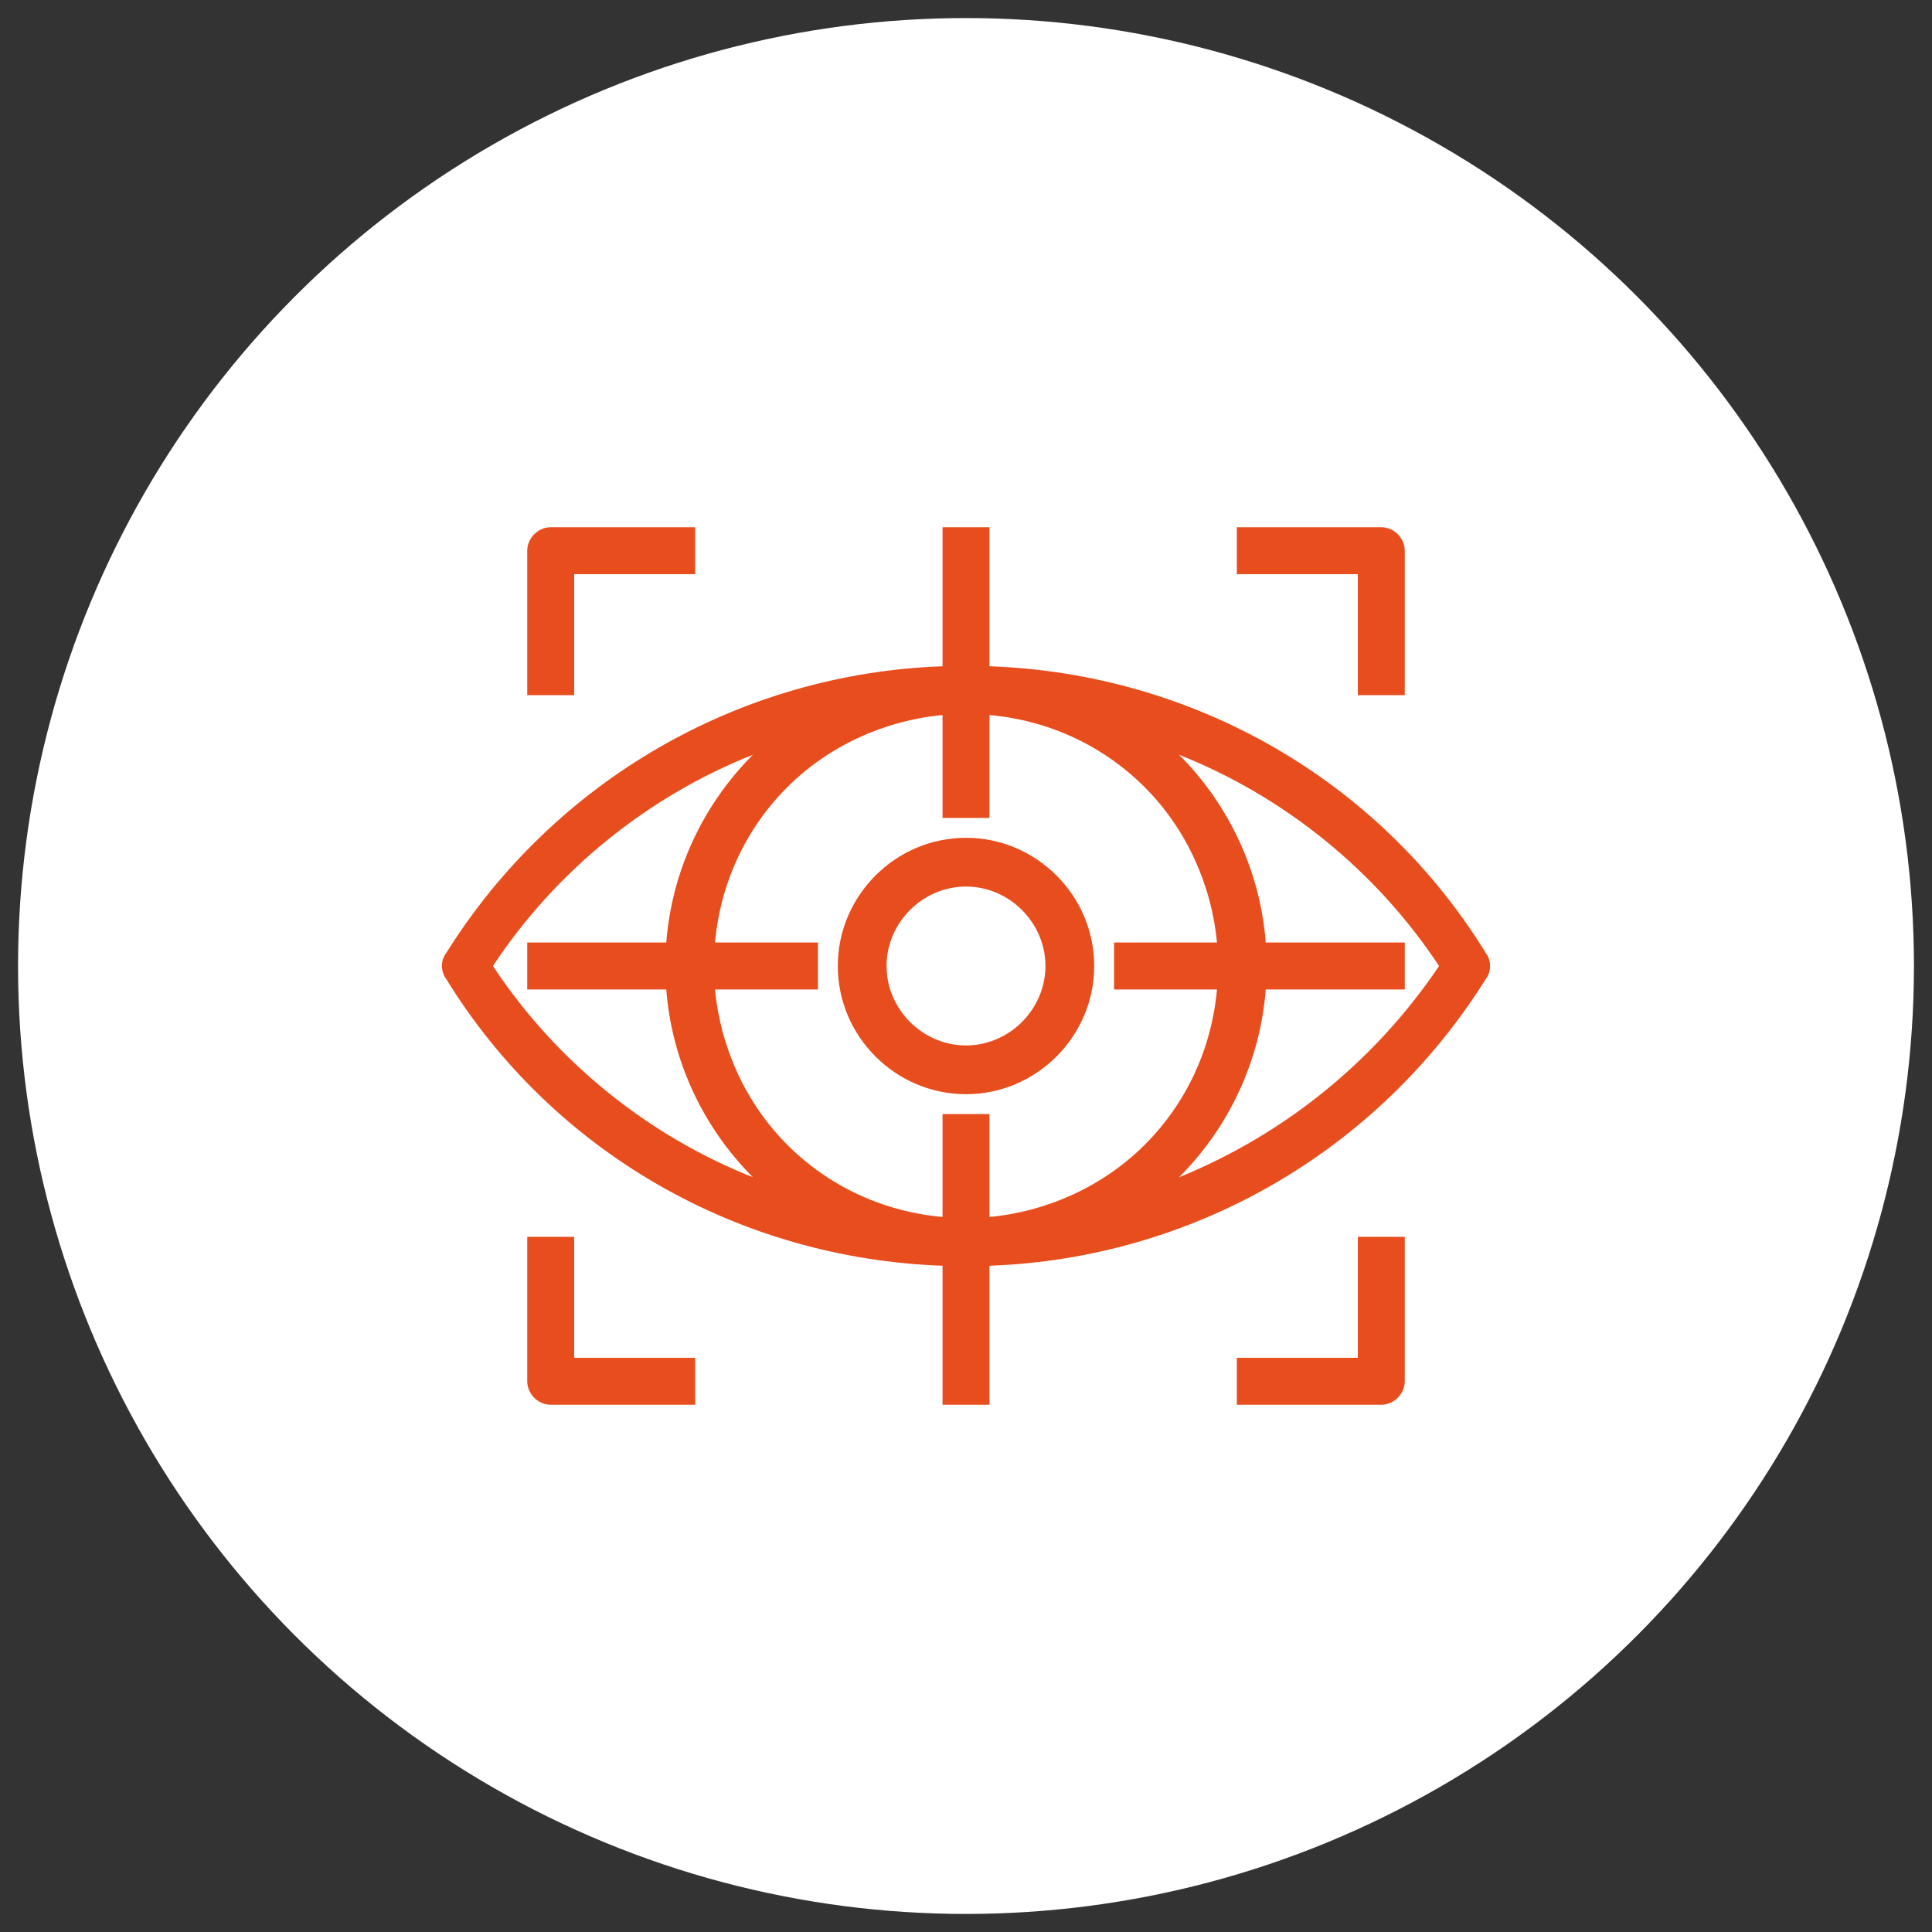 <?xml version="1.0" encoding="utf-8"?>
<!-- Generator: Adobe Illustrator 23.0.4, SVG Export Plug-In . SVG Version: 6.00 Build 0)  -->
<svg version="1.1" id="Capa_1" xmlns="http://www.w3.org/2000/svg" xmlns:xlink="http://www.w3.org/1999/xlink" x="0px" y="0px"
	 viewBox="0 0 107 107" style="enable-background:new 0 0 107 107;" xml:space="preserve">
<rect x="0" y="0" width="107" height="107" fill="#333333" stroke="none"/>
<style type="text/css">
	.st0{fill:#FFFFFF;}
	.st1{fill:#E84D1D;}
</style>
<g>
	<circle class="st0" cx="53.5" cy="53.5" r="52.5"/>
</g>
<g>
	<g>
		<path class="st1" d="M24.9,54c6,9.5,16.3,15.4,27.6,15.7v7.7h1.9v-7.7c11.3-0.3,21.6-6.2,27.6-15.7c0.2-0.3,0.2-0.7,0-1
			c-6-9.5-16.3-15.4-27.6-15.7v-7.7h-1.9v7.7C41.3,37.5,30.9,43.4,24.9,53C24.7,53.3,24.7,53.7,24.9,54z M39.2,52.5
			c0.5-7.2,6.2-12.9,13.3-13.3v5.7h1.9v-5.7c7.2,0.5,12.9,6.2,13.3,13.3h-5.7v1.9h5.7c-0.5,7.2-6.2,12.9-13.3,13.3v-5.7h-1.9v5.7
			c-7.2-0.5-12.9-6.2-13.3-13.3h5.7v-1.9H39.2z M80.1,53.5c-3.9,6-9.7,10.5-16.5,12.7c3.6-2.9,5.8-7.1,6.1-11.8h7.7v-1.9h-7.7
			c-0.3-4.6-2.5-8.9-6.1-11.8C70.4,43,76.2,47.5,80.1,53.5L80.1,53.5z M43.4,40.8c-3.6,2.9-5.8,7.1-6.1,11.8h-7.7v1.9h7.7
			c0.3,4.6,2.5,8.9,6.1,11.8c-6.8-2.3-12.6-6.7-16.5-12.7C30.8,47.5,36.6,43,43.4,40.8z"/>
		<path class="st1" d="M54.8,77.8h-2.6v-7.7c-11.3-0.4-21.6-6.3-27.5-15.9c-0.3-0.4-0.3-1,0-1.4c6-9.6,16.3-15.5,27.5-15.9v-7.7h2.6
			v7.7c11.3,0.4,21.6,6.3,27.5,15.9c0.3,0.4,0.3,1,0,1.4c-6,9.6-16.3,15.5-27.5,15.9V77.8z M52.9,77.1h1.2v-7.7l0.3,0
			c11.2-0.3,21.4-6.1,27.3-15.6c0.1-0.2,0.1-0.4,0-0.6c-5.9-9.5-16.1-15.3-27.3-15.6l-0.3,0v-7.7h-1.2v7.7l-0.3,0
			c-11.2,0.3-21.4,6.1-27.3,15.6c-0.1,0.2-0.1,0.4,0,0.6l0,0c5.9,9.5,16.1,15.3,27.3,15.6l0.3,0V77.1z M54.1,68.2v-5.7h-1.2v5.7
			l-0.4,0c-3.5-0.2-6.9-1.8-9.4-4.3c-2.5-2.5-4-5.9-4.3-9.4l0-0.4h5.7v-1.2h-5.7l0-0.4c0.2-3.5,1.8-6.9,4.3-9.4
			c2.5-2.5,5.9-4,9.4-4.3l0.4,0v5.7h1.2v-5.7l0.4,0c3.5,0.2,6.9,1.8,9.4,4.3c2.5,2.5,4,5.9,4.3,9.4l0,0.4h-5.7v1.2h5.7l0,0.4
			c-0.2,3.5-1.8,6.9-4.3,9.4s-5.9,4-9.4,4.3L54.1,68.2z M39.6,54.8c0.3,3.2,1.7,6.3,4,8.6c2.3,2.3,5.3,3.7,8.6,4v-5.7h2.6v5.7
			c3.2-0.3,6.3-1.7,8.6-4c2.3-2.3,3.7-5.3,4-8.6h-5.7v-2.6h5.7c-0.3-3.2-1.7-6.3-4-8.6c-2.3-2.3-5.3-3.7-8.6-4v5.7h-2.6v-5.7
			c-3.2,0.3-6.3,1.7-8.6,4c-2.3,2.3-3.7,5.3-4,8.6h5.7v2.6H39.6z M61.8,67.2l1.6-1.3c3.5-2.8,5.7-7,6-11.5l0-0.3h7.7v-1.2h-7.7
			l0-0.3c-0.3-4.5-2.4-8.7-6-11.5l-1.6-1.3l1.9,0.6c6.8,2.3,12.7,6.8,16.7,12.9l0.1,0.2l-0.1,0.2c-3.9,6-9.9,10.6-16.7,12.9
			L61.8,67.2z M70.1,54.8c-0.3,3.9-2,7.6-4.8,10.4c5.9-2.4,10.9-6.5,14.4-11.7c-3.5-5.3-8.6-9.4-14.4-11.7c2.8,2.8,4.5,6.5,4.8,10.4
			h7.7v2.6H70.1z M45.2,67.2l-1.9-0.6c-6.8-2.3-12.7-6.8-16.7-12.9l-0.1-0.2l0.1-0.2c3.9-6,9.9-10.6,16.7-12.9l1.9-0.6l-1.6,1.3
			c-3.5,2.8-5.7,7-6,11.5l0,0.3h-7.7v1.2h7.7l0,0.3c0.3,4.5,2.4,8.7,6,11.5L45.2,67.2z M27.3,53.5c3.5,5.3,8.6,9.4,14.4,11.7
			c-2.8-2.8-4.5-6.5-4.8-10.4h-7.7v-2.6h7.7c0.3-3.9,2-7.6,4.8-10.4C35.9,44.1,30.8,48.2,27.3,53.5z"/>
	</g>
	<g>
		<path class="st1" d="M53.5,60.2c3.7,0,6.7-3,6.7-6.7s-3-6.7-6.7-6.7s-6.7,3-6.7,6.7C46.8,57.2,49.8,60.2,53.5,60.2z M53.5,48.7
			c2.6,0,4.8,2.1,4.8,4.8c0,2.6-2.1,4.8-4.8,4.8c-2.6,0-4.8-2.1-4.8-4.8C48.7,50.9,50.9,48.7,53.5,48.7z"/>
		<path class="st1" d="M53.5,60.6L53.5,60.6c-3.9,0-7.1-3.2-7.1-7.1c0-3.9,3.2-7.1,7.1-7.1c3.9,0,7.1,3.2,7.1,7.1
			C60.6,57.4,57.4,60.6,53.5,60.6z M53.5,47.2c-3.5,0-6.3,2.8-6.3,6.3c0,3.5,2.8,6.3,6.3,6.3c3.5,0,6.3-2.8,6.3-6.3
			C59.8,50,57,47.2,53.5,47.2z M53.5,58.6c-2.8,0-5.1-2.3-5.1-5.1c0-2.8,2.3-5.1,5.1-5.1h0c2.8,0,5.1,2.3,5.1,5.1
			C58.6,56.3,56.3,58.6,53.5,58.6z M53.5,49.1c-2.4,0-4.4,2-4.4,4.4c0,2.4,2,4.4,4.4,4.4c2.4,0,4.4-2,4.4-4.4
			C57.9,51.1,55.9,49.1,53.5,49.1L53.5,49.1z"/>
	</g>
	<g>
		<path class="st1" d="M31.5,31.5h6.7v-1.9h-7.7c-0.5,0-1,0.4-1,1v7.7h1.9V31.5z"/>
		<path class="st1" d="M31.8,38.5h-2.6v-8c0-0.7,0.6-1.3,1.3-1.3h8v2.6h-6.7V38.5z M29.9,37.8h1.2v-6.7h6.7v-1.2h-7.3
			c-0.3,0-0.6,0.3-0.6,0.6V37.8z"/>
	</g>
	<g>
		<path class="st1" d="M77.4,38.2v-7.7c0-0.5-0.4-1-1-1h-7.7v1.9h6.7v6.7H77.4z"/>
		<path class="st1" d="M77.8,38.5h-2.6v-6.7h-6.7v-2.6h8c0.7,0,1.3,0.6,1.3,1.3V38.5z M75.9,37.8h1.2v-7.3c0-0.3-0.3-0.6-0.6-0.6
			h-7.3v1.2h6.7V37.8z"/>
	</g>
	<g>
		<path class="st1" d="M75.5,75.5h-6.7v1.9h7.7c0.5,0,1-0.4,1-1v-7.7h-1.9V75.5z"/>
		<path class="st1" d="M76.5,77.8h-8v-2.6h6.7v-6.7h2.6v8C77.8,77.2,77.2,77.8,76.5,77.8z M69.2,77.1h7.3c0.3,0,0.6-0.3,0.6-0.6
			v-7.3h-1.2v6.7h-6.7V77.1z"/>
	</g>
	<g>
		<path class="st1" d="M29.6,68.8v7.7c0,0.5,0.4,1,1,1h7.7v-1.9h-6.7v-6.7H29.6z"/>
		<path class="st1" d="M38.5,77.8h-8c-0.7,0-1.3-0.6-1.3-1.3v-8h2.6v6.7h6.7V77.8z M29.9,69.2v7.3c0,0.3,0.3,0.6,0.6,0.6h7.3v-1.2
			h-6.7v-6.7H29.9z"/>
	</g>
</g>
</svg>
